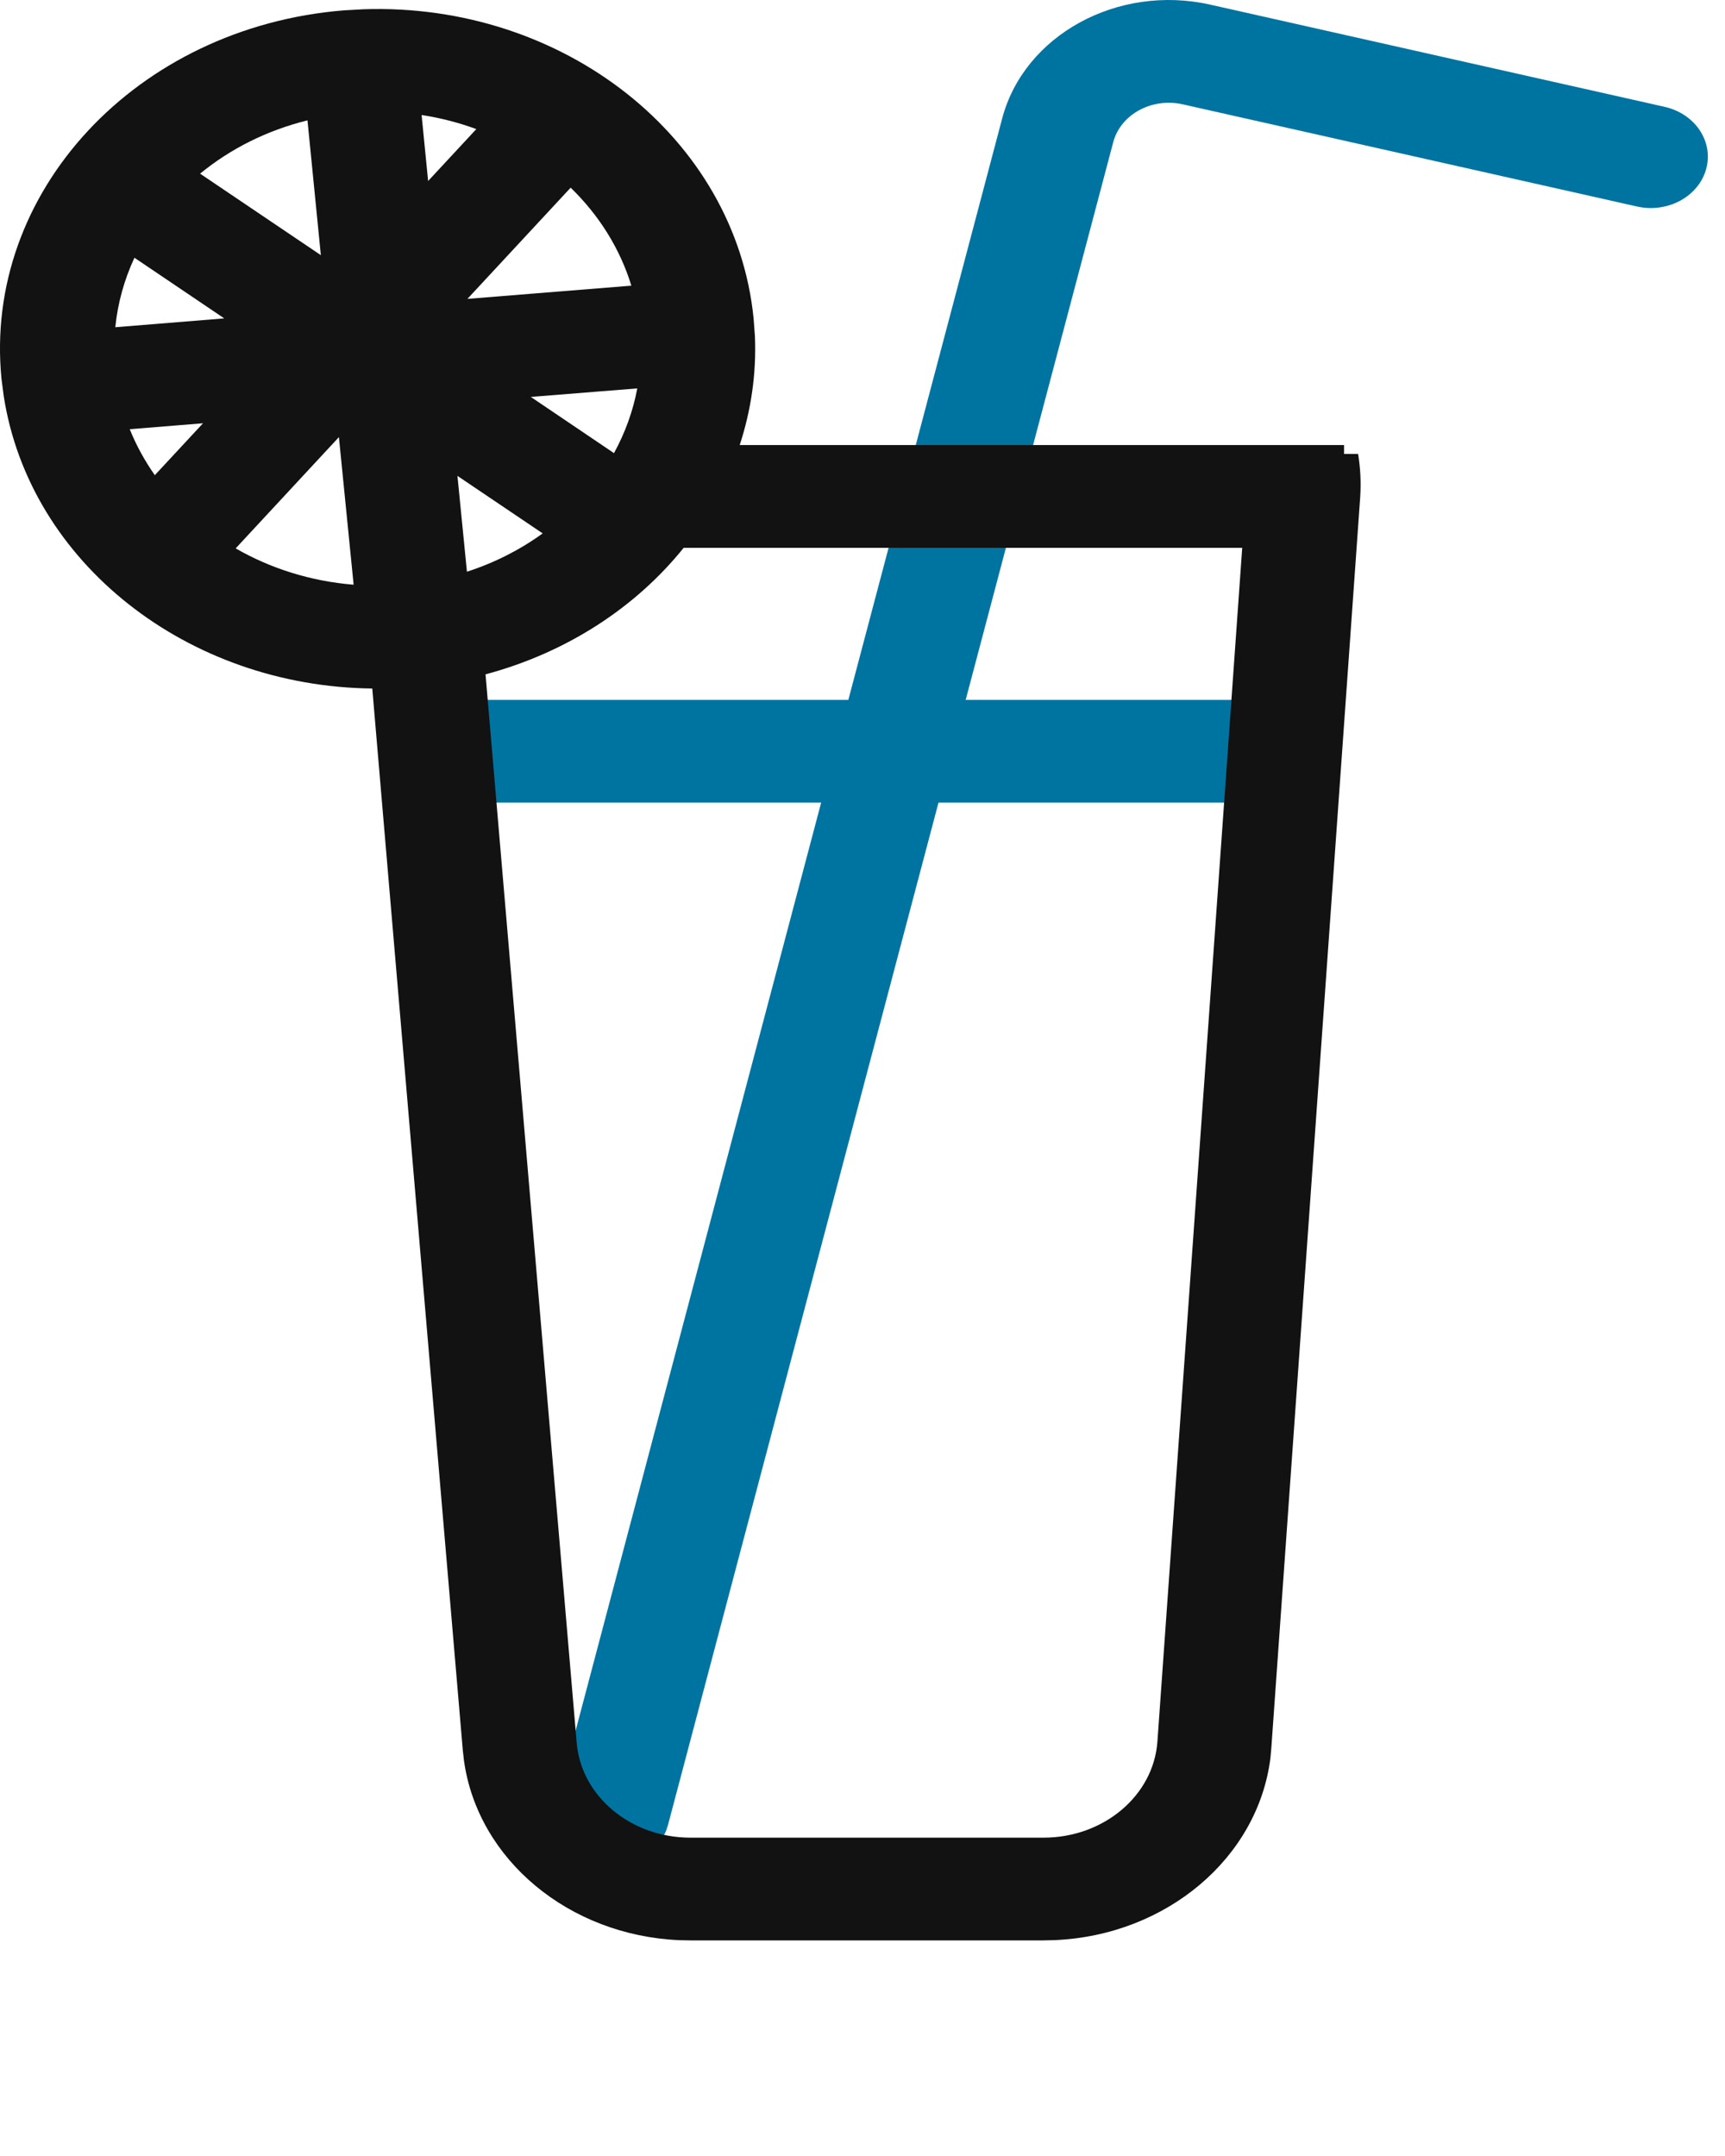 <svg width="32" height="40" viewBox="0 0 32 40" fill="none" xmlns="http://www.w3.org/2000/svg">
<path d="M24.056 12.985V14.891H7.422V12.985H24.056Z" fill="#0074A1"/>
<path d="M18.591 2.198C19 0.65 20.735 -0.3 22.451 0.086L30.88 1.982C31.447 2.11 31.792 2.627 31.65 3.138C31.508 3.649 30.933 3.959 30.366 3.831L21.938 1.935C21.366 1.807 20.787 2.123 20.651 2.639L12.392 33.858L12.362 33.951C12.185 34.407 11.65 34.679 11.117 34.564C10.548 34.443 10.196 33.928 10.332 33.416L18.591 2.198Z" fill="#0074A1"/>
<path fill-rule="evenodd" clip-rule="evenodd" d="M6.741 0.172C10.444 0.044 13.646 2.551 13.98 5.91L14.004 6.234C14.034 6.935 13.932 7.616 13.722 8.257H24.933V8.422H25.194C25.237 8.685 25.251 8.956 25.232 9.233L23.584 32.431L23.567 32.618C23.334 34.472 21.637 35.905 19.566 35.995L19.358 36H12.809L12.603 35.996C10.55 35.907 8.862 34.499 8.607 32.664L8.586 32.48L6.906 12.774C3.477 12.735 0.552 10.442 0.07 7.354L0.028 7.032C-0.316 3.565 2.528 0.503 6.381 0.192L6.741 0.172ZM12.682 10.164C11.795 11.268 10.514 12.108 9.007 12.511L10.698 32.334C10.782 33.327 11.703 34.094 12.809 34.094H19.358C20.475 34.094 21.4 33.313 21.471 32.31L23.044 10.164H12.682ZM4.372 10.174C5.018 10.546 5.764 10.784 6.56 10.848L6.287 8.11L4.372 10.174ZM8.662 10.607C9.178 10.44 9.651 10.198 10.067 9.896L8.486 8.829L8.662 10.607ZM2.407 7.963C2.528 8.265 2.686 8.55 2.872 8.816L3.766 7.853L2.407 7.963ZM9.847 7.364L11.39 8.407C11.595 8.032 11.743 7.628 11.822 7.206L9.847 7.364ZM2.494 4.782C2.306 5.187 2.184 5.62 2.139 6.071L4.16 5.907L2.494 4.782ZM8.671 5.545L11.712 5.3C11.5 4.607 11.108 3.988 10.586 3.482L8.671 5.545ZM5.704 2.233C4.947 2.42 4.269 2.764 3.712 3.222L5.952 4.734L5.704 2.233ZM7.942 3.358L8.836 2.395C8.512 2.276 8.173 2.187 7.821 2.134L7.942 3.358Z" fill="#121212"/>
</svg>

